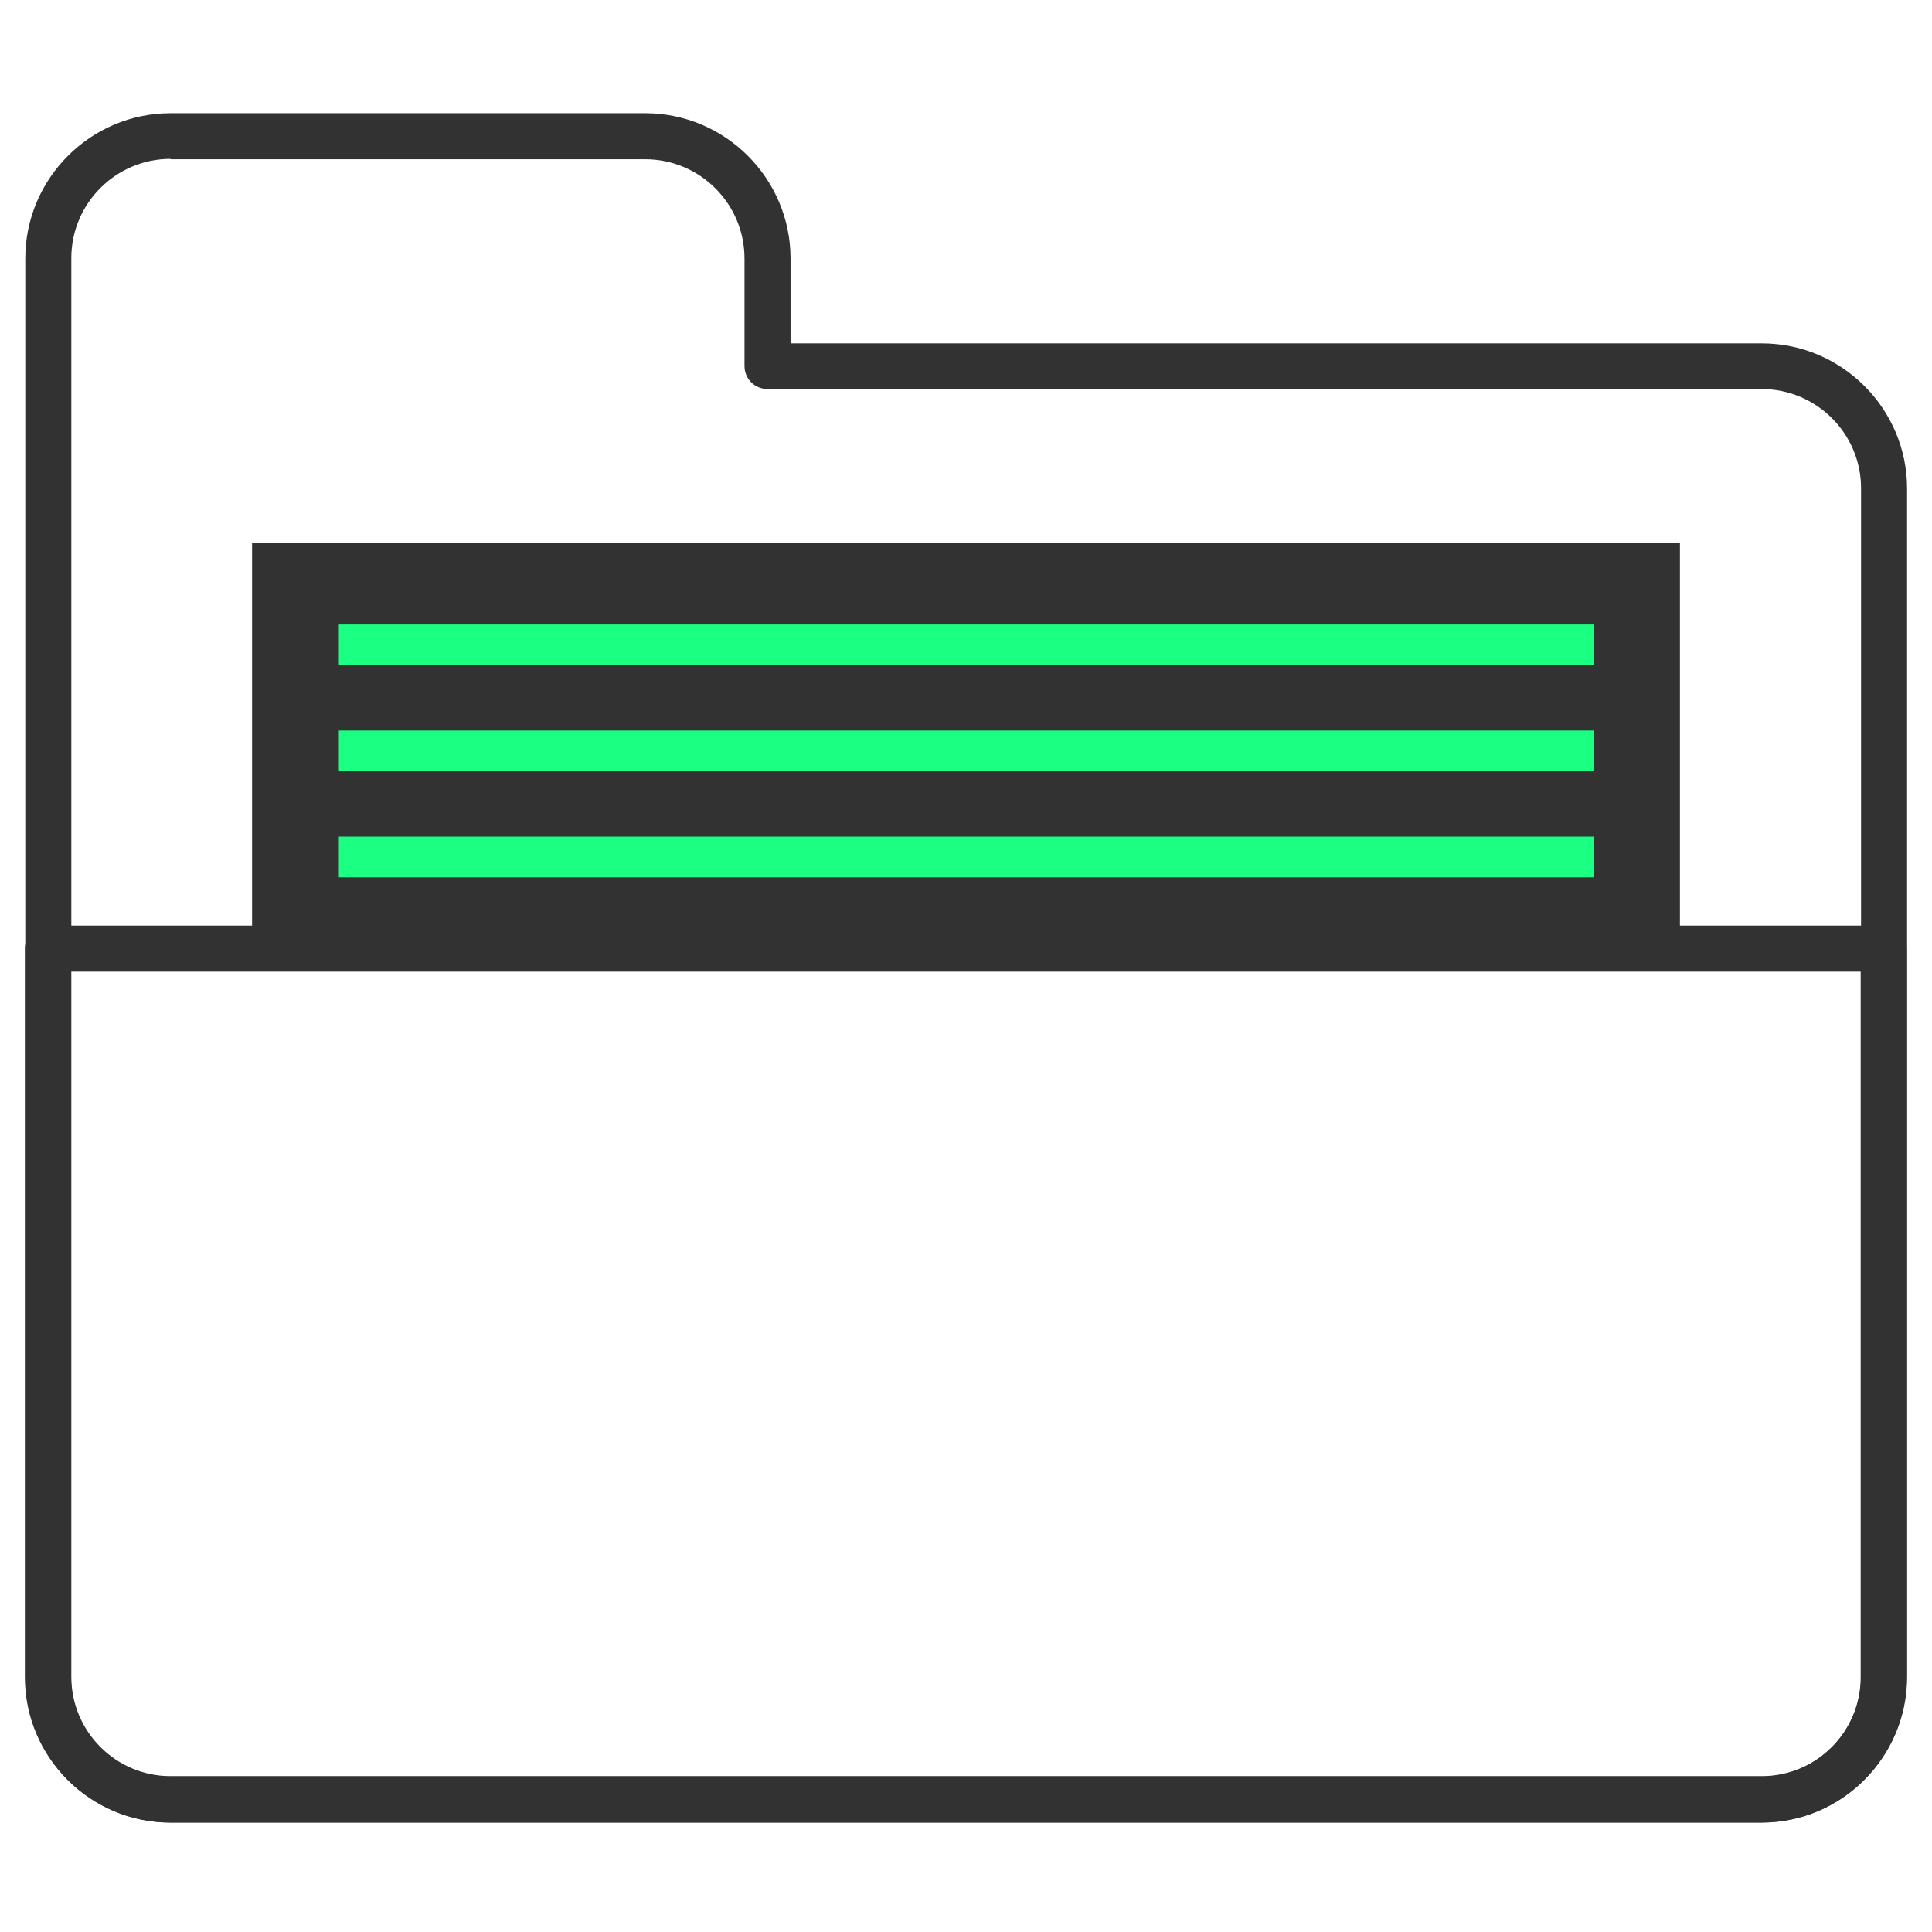 <?xml version="1.0" encoding="utf-8"?>
<!-- Generator: Adobe Illustrator 28.0.0, SVG Export Plug-In . SVG Version: 6.00 Build 0)  -->
<svg version="1.1" id="Layer_1" xmlns="http://www.w3.org/2000/svg" xmlns:xlink="http://www.w3.org/1999/xlink" x="0px" y="0px"
	 viewBox="0 0 512 512" style="enable-background:new 0 0 512 512;" xml:space="preserve">
<style type="text/css">
	.st0{fill:#323232;}
	.st1{fill:#1BFF82;}
</style>
<path class="st0" d="M466.9,483H45.2C24,483,6.7,465.7,6.7,444.5v-376C6.7,47.3,24,30,45.2,30H171c21.2,0,38.5,17.3,38.5,38.5v22.5
	h257.4c21.2,0,38.5,17.3,38.5,38.5v315.1C505.3,465.7,488.1,483,466.9,483z M45.2,42.1c-14.5,0-26.3,11.8-26.3,26.3v376
	c0,14.5,11.8,26.3,26.3,26.3h421.7c14.5,0,26.3-11.8,26.3-26.3V129.4c0-14.5-11.8-26.3-26.4-26.3H203.4c-3.4,0-6.1-2.7-6.1-6.1V68.5
	c0-14.5-11.8-26.3-26.3-26.3H45.2z"/>
<rect x="66.8" y="143.8" class="st0" width="378.4" height="112.7"/>
<g>
	<rect x="89.8" y="165.5" class="st1" width="332.5" height="10.8"/>
	<rect x="89.8" y="193.6" class="st1" width="332.5" height="10.8"/>
	<rect x="89.8" y="221.7" class="st1" width="332.5" height="10.8"/>
</g>
<path class="st0" d="M466.8,483H45.1c-21.2,0-38.5-17.3-38.5-38.5V251.4c0-3.4,2.7-6.1,6.1-6.1h486.5c3.4,0,6.1,2.7,6.1,6.1v193.1
	C505.3,465.7,488,483,466.8,483z M18.8,257.5v187c0,14.5,11.8,26.3,26.3,26.3h421.7c14.5,0,26.3-11.8,26.3-26.3v-187H18.8z"/>
</svg>
